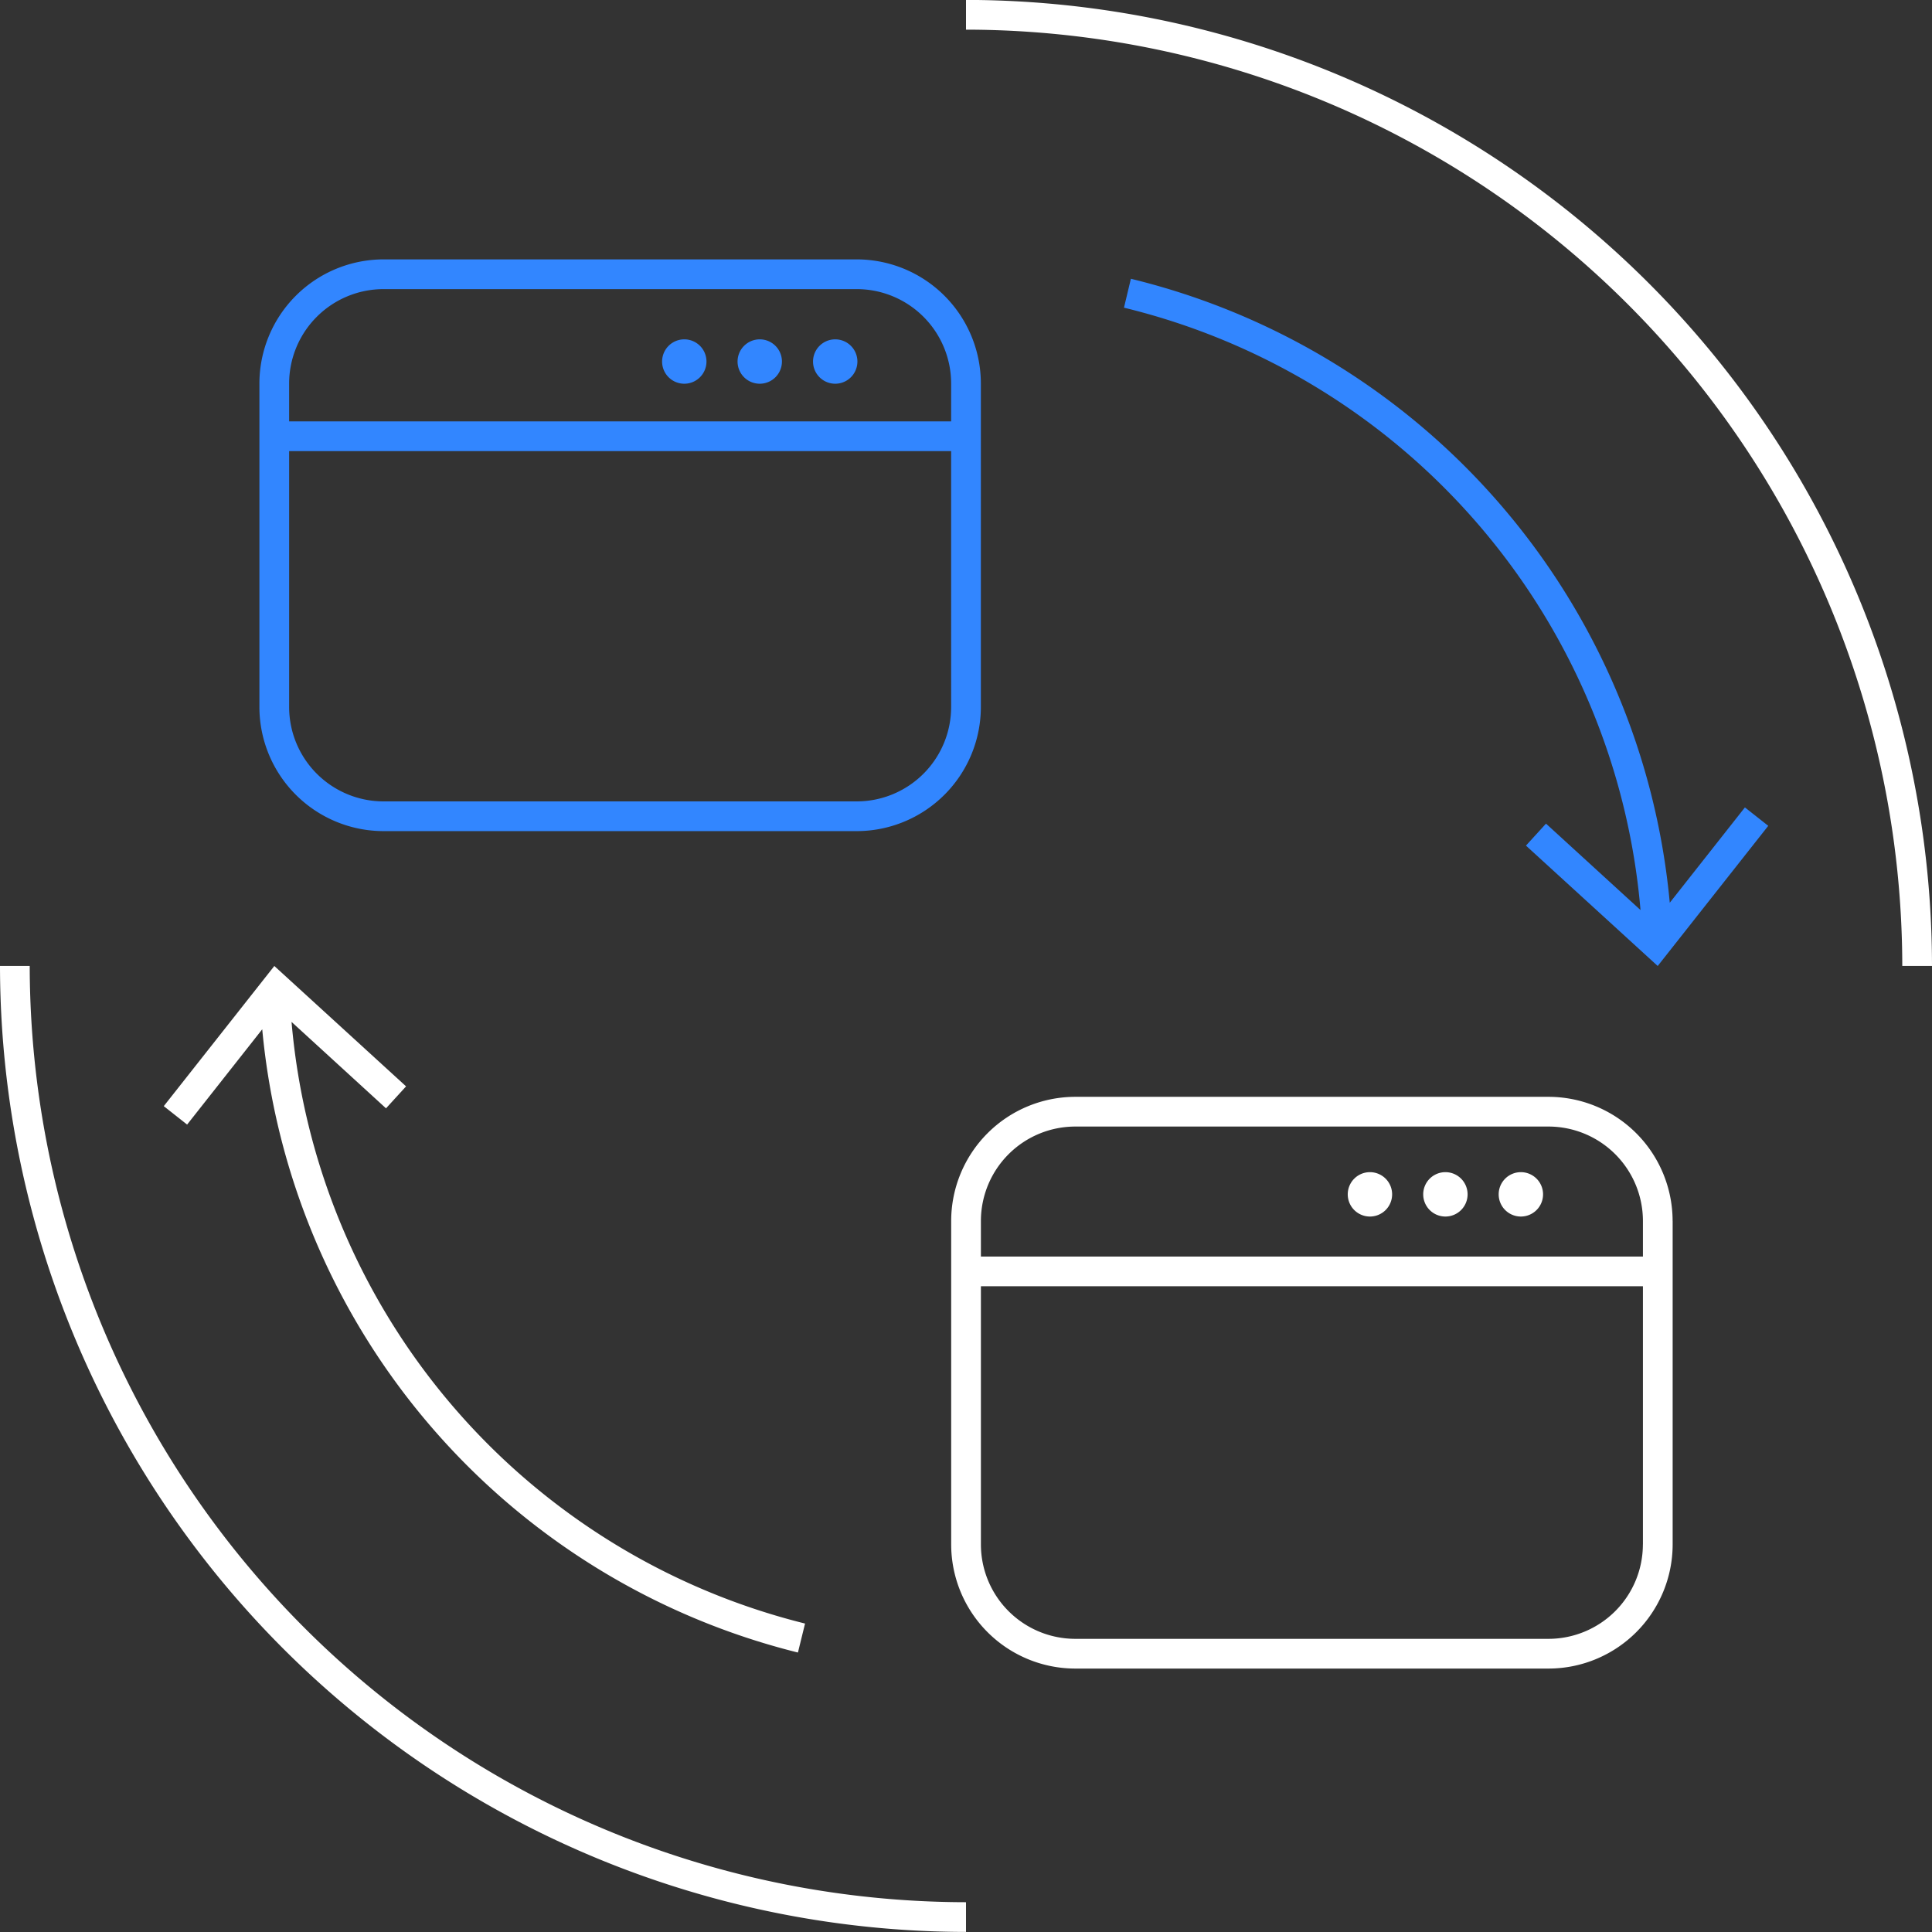 <svg xmlns="http://www.w3.org/2000/svg" width="130" height="130" viewBox="0 0 130 130">
  <rect x="0" y="0" width="130" height="130" fill="#333333" stroke="none"/>
  <g id="Сгруппировать_401" data-name="Сгруппировать 401" transform="translate(-1691 -150)">
    <path id="Контур_358" data-name="Контур 358" d="M1613.964,653.4" transform="translate(95.491 -474.805)" fill="none" stroke="#3286ff" stroke-linejoin="round" stroke-width="2"/>
    <path id="Контур_359" data-name="Контур 359" d="M1714.491,680.373l-7.439,9.431-8.865-8.1,1.349-1.479,6.36,5.815a45.721,45.721,0,0,0-34.757-40.532l.465-1.945a47.735,47.735,0,0,1,36.26,41.985l5.056-6.414Zm-52.982-29.765V672.38a8.359,8.359,0,0,1-8.349,8.349h-31.847a8.359,8.359,0,0,1-8.349-8.349V650.608a8.359,8.359,0,0,1,8.349-8.349h31.847A8.359,8.359,0,0,1,1661.509,650.608Zm-2,21.772V655.16h-44.545v17.22a6.356,6.356,0,0,0,6.349,6.349h31.847A6.356,6.356,0,0,0,1659.509,672.38Zm0-21.772a6.356,6.356,0,0,0-6.349-6.349h-31.847a6.356,6.356,0,0,0-6.349,6.349v2.552h44.545Zm-7.8-2.969a1.493,1.493,0,1,0,1.493,1.492A1.493,1.493,0,0,0,1651.7,647.639Zm-5.078,0a1.493,1.493,0,1,0,1.493,1.492A1.492,1.492,0,0,0,1646.627,647.639Zm-5.078,0a1.493,1.493,0,1,0,1.493,1.492A1.492,1.492,0,0,0,1641.549,647.639Z" transform="translate(95.491 -474.805)" fill="#3286ff"/>
    <path id="Контур_360" data-name="Контур 360" d="M1608.1,700.475l-1.571-1.24,7.439-9.431,8.865,8.1-1.35,1.478-6.357-5.815a45.758,45.758,0,0,0,34.553,40.483L1649.2,736a47.774,47.774,0,0,1-36.046-41.936Zm99.958,6.482v21.772a8.36,8.36,0,0,1-8.35,8.35h-31.847a8.359,8.359,0,0,1-8.349-8.35V706.957a8.359,8.359,0,0,1,8.349-8.349H1699.7A8.36,8.36,0,0,1,1708.055,706.957Zm-2,21.772V711.352h-44.546v17.377a6.357,6.357,0,0,0,6.349,6.35H1699.7A6.358,6.358,0,0,0,1706.055,728.729Zm0-21.772a6.357,6.357,0,0,0-6.35-6.349h-31.847a6.356,6.356,0,0,0-6.349,6.349v2.4h44.546Zm-8.213-3.28a1.493,1.493,0,1,0,1.493,1.493A1.493,1.493,0,0,0,1697.842,703.677Zm-5.078,0a1.493,1.493,0,1,0,1.493,1.493A1.493,1.493,0,0,0,1692.764,703.677Zm-5.078,0a1.493,1.493,0,1,0,1.493,1.493A1.493,1.493,0,0,0,1687.686,703.677ZM1597.509,689.8h-2a65.074,65.074,0,0,0,65,65v-2A63.072,63.072,0,0,1,1597.509,689.8Zm63-65v2a63.071,63.071,0,0,1,63,63h2A65.074,65.074,0,0,0,1660.509,624.8Z" transform="translate(95.491 -474.805)" fill="#fff"/>
  </g>
</svg>

